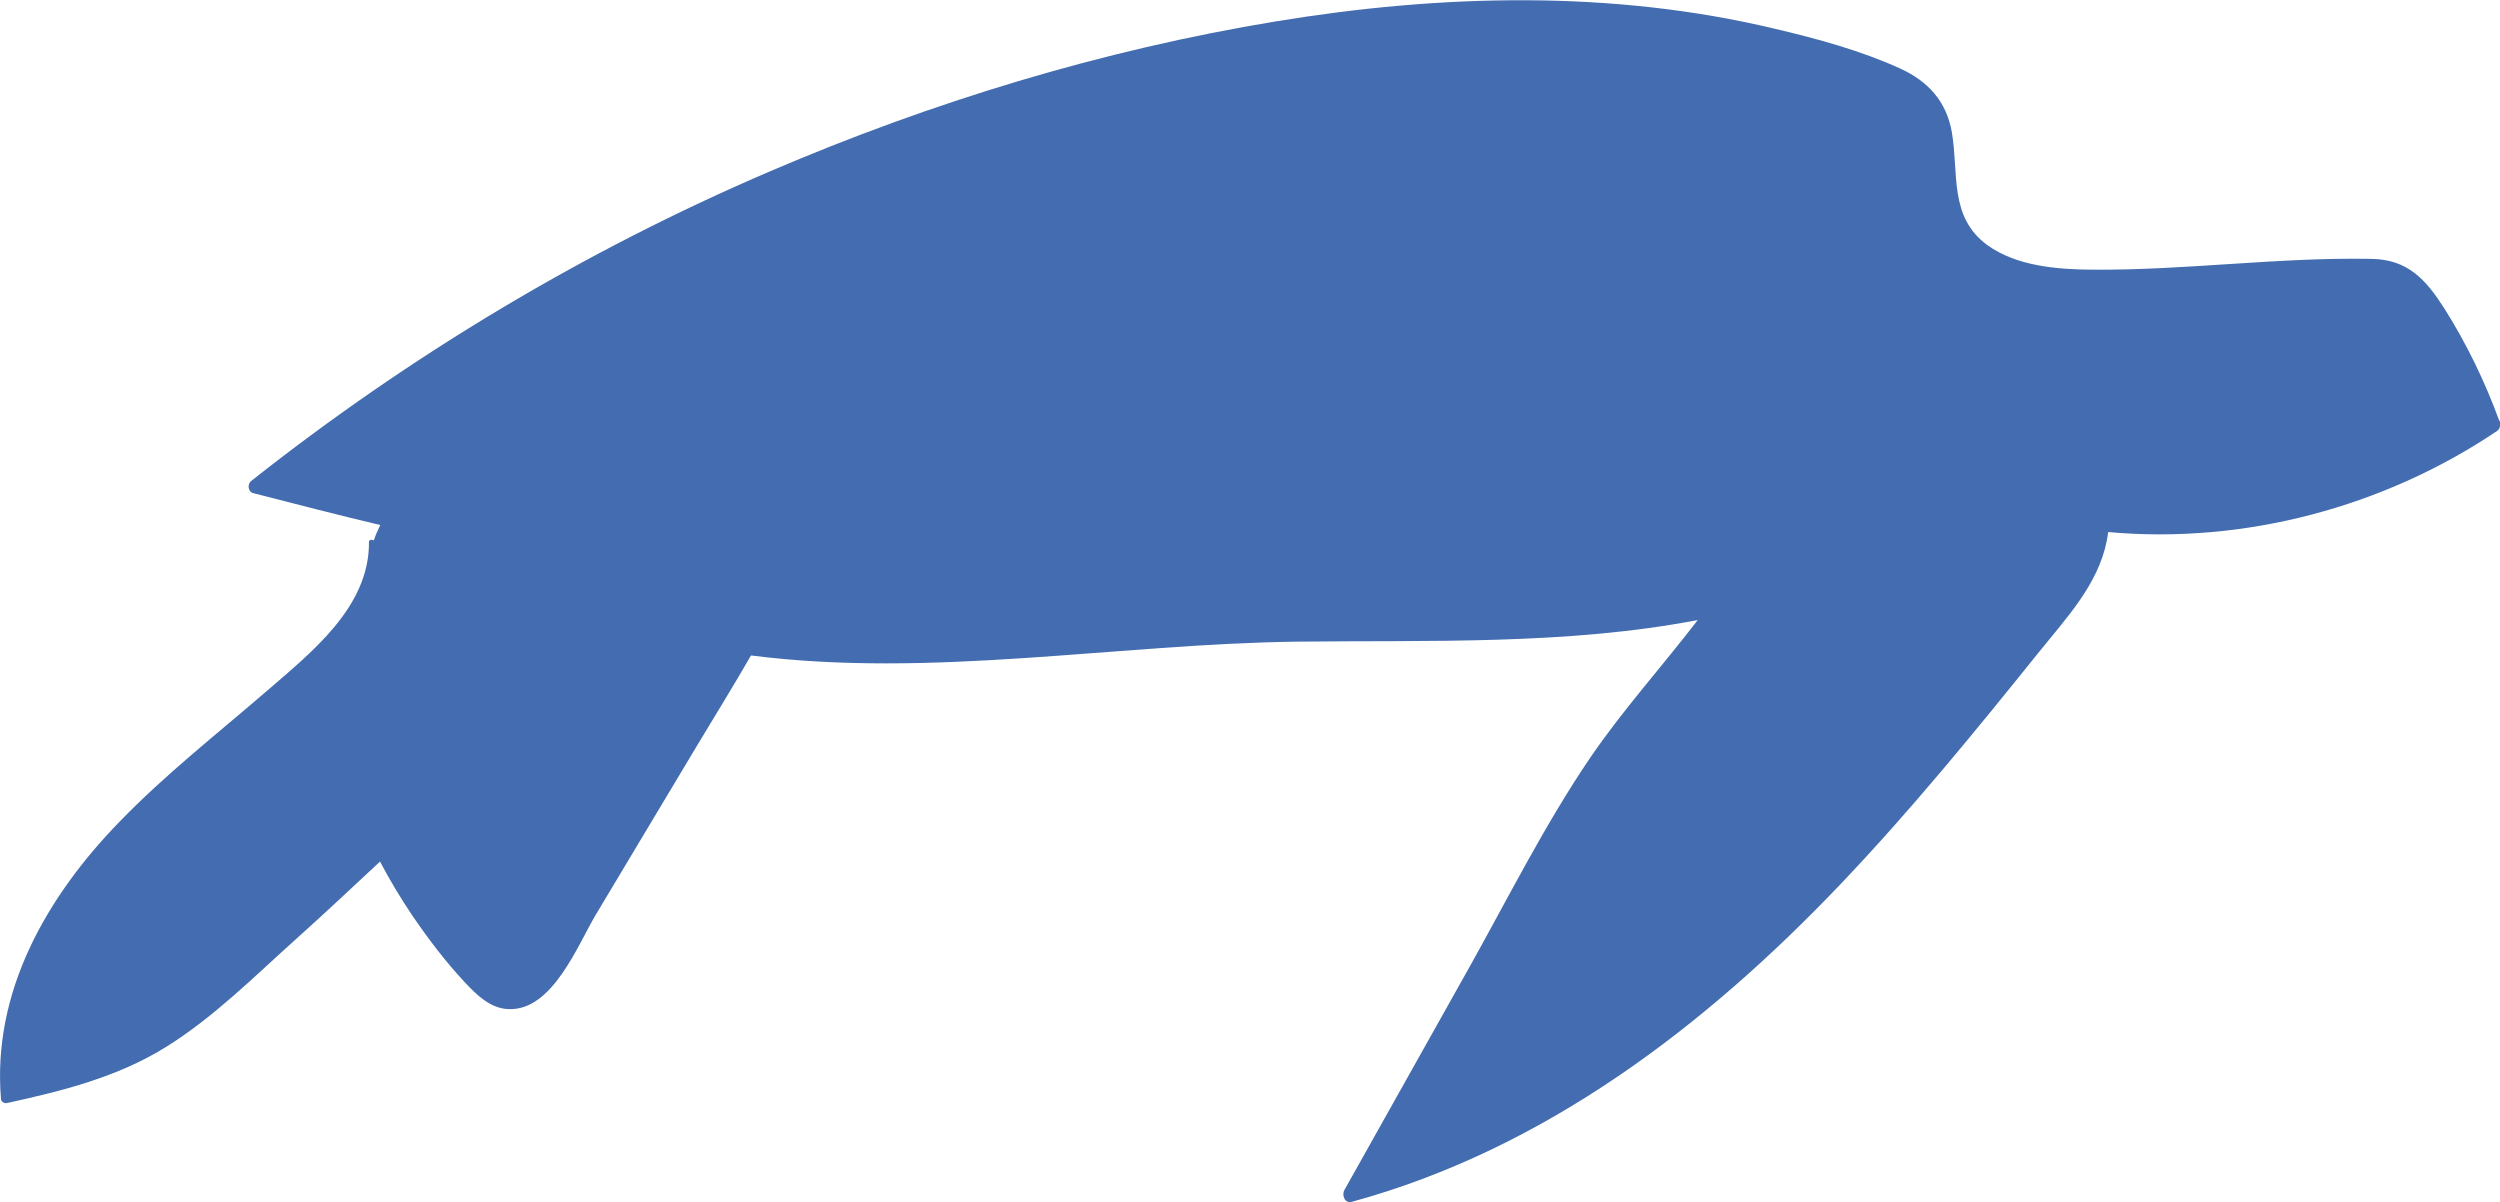 <svg xmlns="http://www.w3.org/2000/svg" viewBox="0 0 99.47 47.84"><defs><style>.d{fill:#436db0;}</style></defs><g id="a"></g><g id="b"><g id="c"><path class="d" d="M99.44,16.74c-.57-1.56-1.29-3.05-2.18-4.46-.74-1.16-1.46-1.96-2.91-1.98-3.7-.07-7.41,.46-11.11,.43-1.39-.01-3.01-.14-4.17-.98-1.53-1.12-1.13-2.85-1.41-4.49-.22-1.24-.95-2.03-2.07-2.54-1.56-.71-3.29-1.18-4.95-1.57-6.5-1.56-13.31-1.38-19.87-.3-6.92,1.14-13.7,3.21-20.14,5.97-7.4,3.17-14.34,7.34-20.64,12.32-.15,.12-.13,.42,.08,.48,1.68,.43,3.37,.87,5.06,1.27-.1,.2-.19,.41-.26,.62-.06-.06-.19-.04-.19,.06,.02,2.6-2.32,4.41-4.12,5.97-1.96,1.69-4,3.29-5.8,5.15C1.86,35.67-.32,39.46,.04,43.73c0,.1,.13,.18,.23,.16,2.2-.48,4.4-1.03,6.33-2.23,1.9-1.18,3.51-2.8,5.16-4.28,1.13-1.01,2.24-2.06,3.36-3.1,.39,.74,.82,1.46,1.3,2.17,.63,.92,1.32,1.83,2.08,2.64,.46,.49,1,1.03,1.72,1.06,1.77,.09,2.78-2.59,3.5-3.78,1.33-2.23,2.67-4.45,4-6.68,.72-1.2,1.46-2.39,2.16-3.61,7.19,.92,14.55-.46,21.75-.55,5.2-.06,10.72,.14,15.92-.86-1.41,1.84-2.97,3.56-4.28,5.48-1.78,2.62-3.22,5.49-4.76,8.25-1.67,2.98-3.35,5.97-5.02,8.95-.11,.2,.01,.54,.29,.47,7.66-2.09,14.06-6.98,19.45-12.64,2.8-2.94,5.36-6.08,7.9-9.24,1.07-1.33,2.34-2.67,2.69-4.4,.03-.13,.04-.25,.06-.37,5.41,.49,10.97-.99,15.47-4.02,.14-.09,.15-.29,.1-.42Z"></path></g></g></svg>
